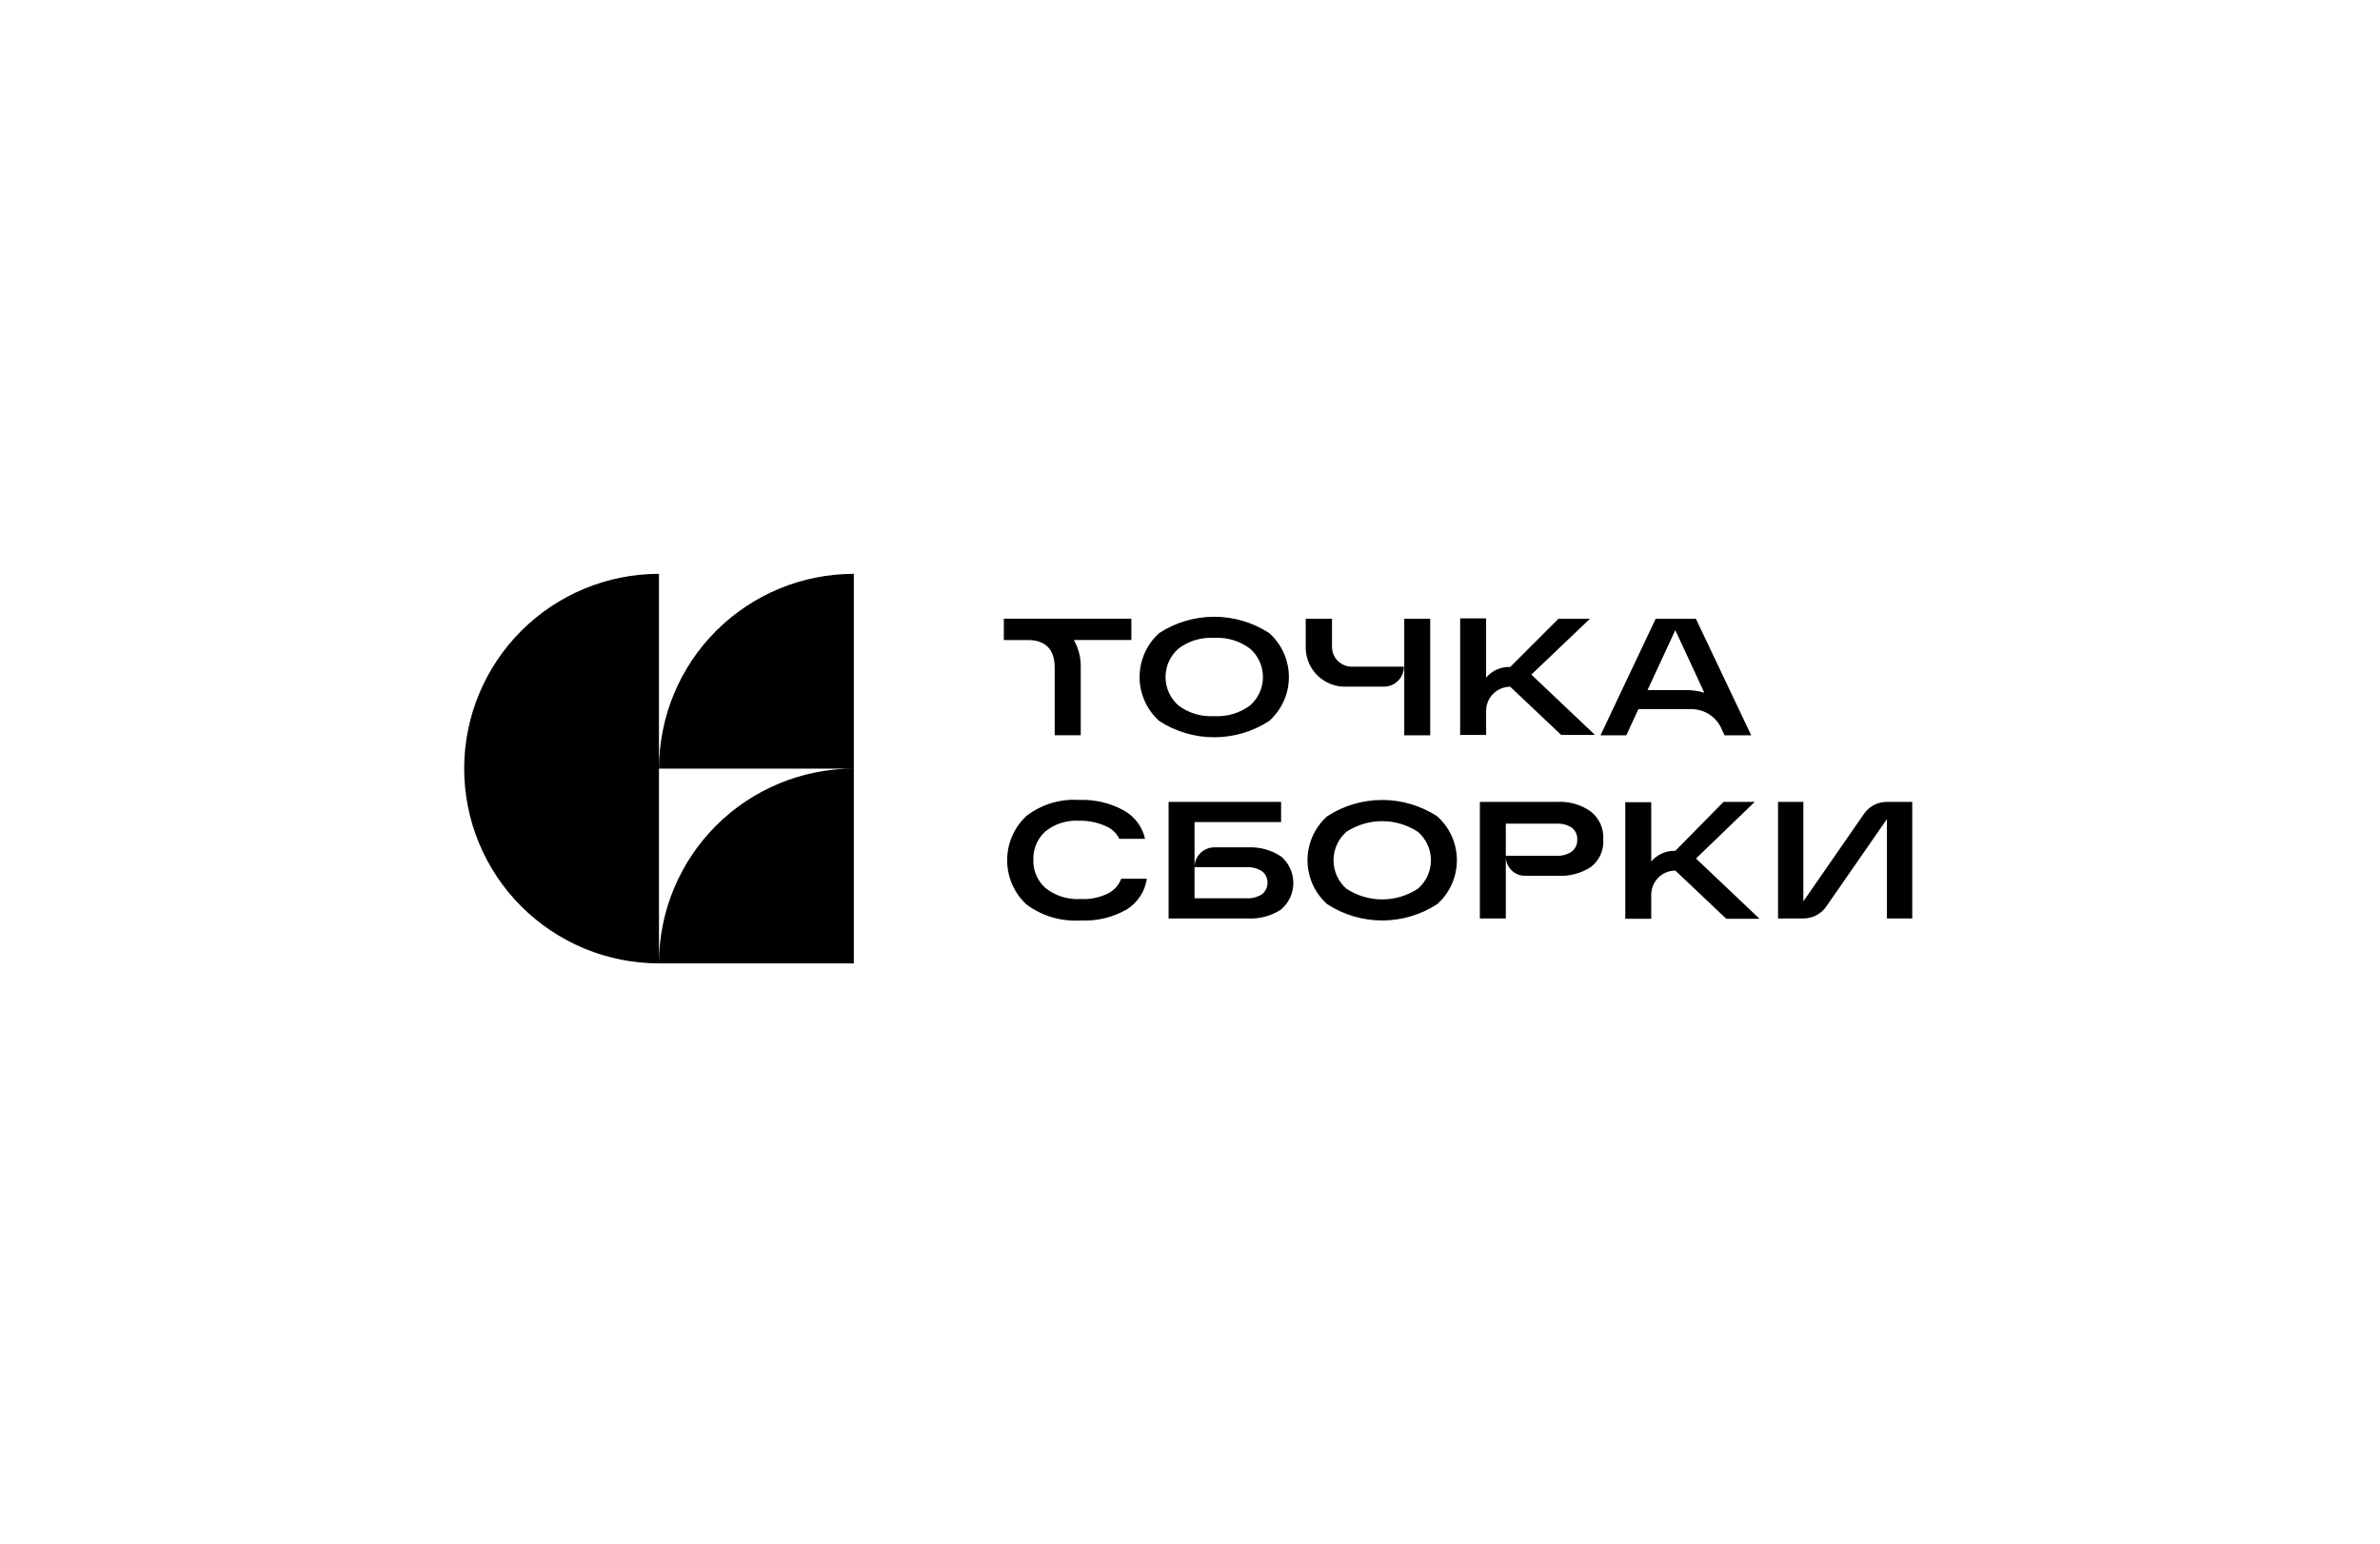 <?xml version="1.0" encoding="UTF-8"?>
<svg xmlns="http://www.w3.org/2000/svg" width="282" height="183" viewBox="0 0 282 183" fill="none">
  <path fill-rule="evenodd" clip-rule="evenodd" d="M101.167 68V91.079V114.158H78.079C71.958 114.158 66.088 111.726 61.76 107.398C57.431 103.07 55 97.2 55 91.079C55 84.958 57.431 79.088 61.76 74.76C66.088 70.431 71.958 68 78.079 68V114.148C78.084 108.03 80.517 102.164 84.845 97.838C89.172 93.513 95.039 91.081 101.158 91.079H78.088C78.088 88.048 78.685 85.047 79.845 82.247C81.005 79.447 82.705 76.903 84.848 74.76C86.991 72.617 89.535 70.917 92.335 69.757C95.135 68.597 98.137 68 101.167 68ZM150.384 75.017C148.445 73.756 146.181 73.085 143.867 73.085C141.554 73.085 139.29 73.756 137.35 75.017C136.619 75.673 136.034 76.476 135.634 77.374C135.233 78.271 135.026 79.243 135.026 80.225C135.026 81.208 135.233 82.179 135.634 83.076C136.034 83.974 136.619 84.777 137.35 85.433C139.29 86.694 141.554 87.365 143.867 87.365C146.181 87.365 148.445 86.694 150.384 85.433C151.118 84.778 151.706 83.976 152.108 83.079C152.51 82.181 152.718 81.209 152.718 80.225C152.718 79.242 152.51 78.269 152.108 77.372C151.706 76.474 151.118 75.672 150.384 75.017ZM148.128 83.586C146.902 84.502 145.39 84.954 143.863 84.862C142.34 84.957 140.834 84.505 139.616 83.586C139.14 83.166 138.759 82.65 138.497 82.071C138.236 81.492 138.101 80.865 138.101 80.23C138.101 79.595 138.236 78.967 138.497 78.389C138.759 77.81 139.14 77.294 139.616 76.874C140.831 75.948 142.338 75.492 143.863 75.588C145.392 75.495 146.905 75.95 148.128 76.874C148.604 77.294 148.985 77.81 149.247 78.389C149.508 78.967 149.643 79.595 149.643 80.23C149.643 80.865 149.508 81.492 149.247 82.071C148.985 82.65 148.604 83.166 148.128 83.586ZM184.655 73.323H188.387L181.447 79.94L188.987 87.09H184.988L178.943 81.378C178.185 81.378 177.458 81.678 176.923 82.214C176.387 82.75 176.086 83.476 176.086 84.234V87.09H173.011V73.275H176.086V80.302C176.433 79.886 176.871 79.555 177.367 79.336C177.862 79.116 178.401 79.013 178.943 79.035L184.655 73.323ZM131.38 105.826C130.354 106.352 129.207 106.595 128.057 106.531C126.559 106.63 125.077 106.172 123.896 105.246C123.42 104.83 123.042 104.314 122.79 103.734C122.538 103.154 122.418 102.526 122.439 101.894C122.416 101.265 122.53 100.639 122.773 100.058C123.017 99.478 123.384 98.957 123.848 98.533C124.974 97.622 126.402 97.166 127.847 97.257C128.956 97.228 130.057 97.453 131.065 97.914C131.747 98.206 132.301 98.733 132.627 99.4H135.674C135.518 98.701 135.217 98.042 134.79 97.466C134.364 96.891 133.821 96.411 133.198 96.058C131.571 95.153 129.726 94.715 127.866 94.791C125.619 94.64 123.393 95.318 121.611 96.696C120.892 97.366 120.32 98.176 119.928 99.077C119.536 99.978 119.334 100.95 119.334 101.932C119.334 102.915 119.536 103.886 119.928 104.787C120.32 105.688 120.892 106.499 121.611 107.169C123.456 108.546 125.731 109.221 128.028 109.073C129.94 109.173 131.841 108.72 133.503 107.769C134.14 107.371 134.684 106.84 135.097 106.212C135.509 105.584 135.781 104.874 135.892 104.132H132.846C132.579 104.856 132.058 105.458 131.38 105.826ZM170.289 96.726C168.349 95.465 166.086 94.794 163.772 94.794C161.459 94.794 159.195 95.465 157.255 96.726C156.521 97.38 155.934 98.183 155.532 99.08C155.13 99.978 154.922 100.95 154.922 101.934C154.922 102.917 155.13 103.889 155.532 104.787C155.934 105.685 156.521 106.487 157.255 107.142C159.195 108.402 161.459 109.074 163.772 109.074C166.086 109.074 168.349 108.402 170.289 107.142C171.023 106.487 171.61 105.685 172.012 104.787C172.415 103.889 172.622 102.917 172.622 101.934C172.622 100.95 172.415 99.978 172.012 99.08C171.61 98.183 171.023 97.38 170.289 96.726ZM168.023 105.295C166.762 106.132 165.281 106.579 163.767 106.579C162.253 106.579 160.773 106.132 159.511 105.295C159.038 104.873 158.659 104.356 158.4 103.778C158.14 103.199 158.006 102.572 158.006 101.938C158.006 101.304 158.14 100.678 158.4 100.099C158.659 99.521 159.038 99.004 159.511 98.582C160.775 97.751 162.255 97.307 163.767 97.307C165.28 97.307 166.76 97.751 168.023 98.582C168.502 99 168.886 99.516 169.149 100.095C169.412 100.674 169.548 101.303 169.548 101.938C169.548 102.574 169.412 103.203 169.149 103.782C168.886 104.36 168.502 104.876 168.023 105.295ZM204.221 95.021H207.915L200.955 101.734L208.486 108.874H204.545L198.508 103.162C197.751 103.162 197.024 103.463 196.489 103.998C195.953 104.534 195.652 105.26 195.652 106.018V108.874H192.577V95.059H195.652V102.086C196.002 101.673 196.441 101.345 196.935 101.126C197.43 100.906 197.968 100.802 198.508 100.82L204.221 95.021ZM188.474 96.153C187.344 95.357 185.981 94.959 184.599 95.02H175.345V108.835H178.42V101.514C178.42 101.812 178.479 102.107 178.593 102.383C178.708 102.658 178.876 102.909 179.087 103.119C179.299 103.33 179.549 103.496 179.825 103.61C180.101 103.723 180.397 103.781 180.695 103.78H184.599C185.981 103.852 187.351 103.485 188.512 102.732C189.004 102.349 189.394 101.85 189.648 101.281C189.902 100.712 190.012 100.089 189.969 99.466C190.009 98.834 189.894 98.202 189.633 97.624C189.372 97.047 188.975 96.542 188.474 96.153ZM186.237 100.914C185.706 101.268 185.075 101.441 184.437 101.409H178.42V97.6H184.437C185.072 97.567 185.701 97.733 186.237 98.076C186.455 98.244 186.628 98.463 186.741 98.714C186.854 98.965 186.903 99.24 186.884 99.514C186.894 99.781 186.84 100.045 186.728 100.287C186.615 100.529 186.447 100.74 186.237 100.904V100.914ZM147.871 100.41C149.25 100.341 150.614 100.714 151.765 101.477H151.784C152.241 101.864 152.609 102.347 152.861 102.891C153.113 103.436 153.244 104.028 153.244 104.628C153.244 105.228 153.113 105.82 152.861 106.364C152.609 106.909 152.241 107.391 151.784 107.779C150.628 108.536 149.261 108.906 147.88 108.836H138.464V95.021H151.794V97.411H141.539V102.743C141.541 102.441 141.6 102.142 141.715 101.863C141.832 101.577 142.004 101.318 142.222 101.1C142.44 100.881 142.698 100.708 142.983 100.589C143.268 100.471 143.573 100.41 143.882 100.41H147.871ZM147.633 102.762H141.539V106.446H147.633C148.303 106.494 148.971 106.323 149.537 105.961C149.74 105.797 149.904 105.589 150.016 105.354C150.128 105.118 150.187 104.86 150.187 104.599C150.187 104.338 150.128 104.081 150.016 103.845C149.904 103.61 149.74 103.402 149.537 103.238C148.968 102.883 148.302 102.716 147.633 102.762ZM223.577 95.021C223.04 95.017 222.512 95.146 222.037 95.395C221.562 95.644 221.155 96.006 220.854 96.45L213.675 106.808V95.021H210.676V108.836H213.684C214.219 108.836 214.745 108.706 215.217 108.457C215.69 108.208 216.095 107.848 216.398 107.408L223.577 97.059V108.836H226.576V95.021H223.577ZM121.798 75.845H118.942V73.313H134.052V75.836H127.235C127.806 76.834 128.089 77.971 128.053 79.121V87.128H124.969V79.121C124.969 77.026 123.95 75.845 121.798 75.845ZM157.827 76.739V73.321H154.713V76.901C154.761 78.13 155.293 79.291 156.195 80.128C157.096 80.965 158.292 81.41 159.522 81.367H163.987C164.614 81.364 165.215 81.113 165.657 80.669C166.1 80.224 166.348 79.623 166.348 78.996H160.283C159.973 79.011 159.663 78.965 159.371 78.859C159.08 78.754 158.812 78.591 158.583 78.381C158.355 78.171 158.17 77.918 158.04 77.636C157.91 77.354 157.838 77.049 157.827 76.739ZM166.387 81.376V79.005V73.321H169.463V87.136H166.387V81.376ZM200.939 73.321H196.179L189.638 87.136H192.694L194.132 84.032H200.416C201.159 84.031 201.886 84.243 202.512 84.643C203.138 85.043 203.637 85.614 203.948 86.289L204.338 87.136H207.499L200.939 73.321ZM199.464 81.776H195.208L198.502 74.673L201.939 82.081C201.136 81.845 200.3 81.742 199.464 81.776Z" fill="black"></path>
</svg>
